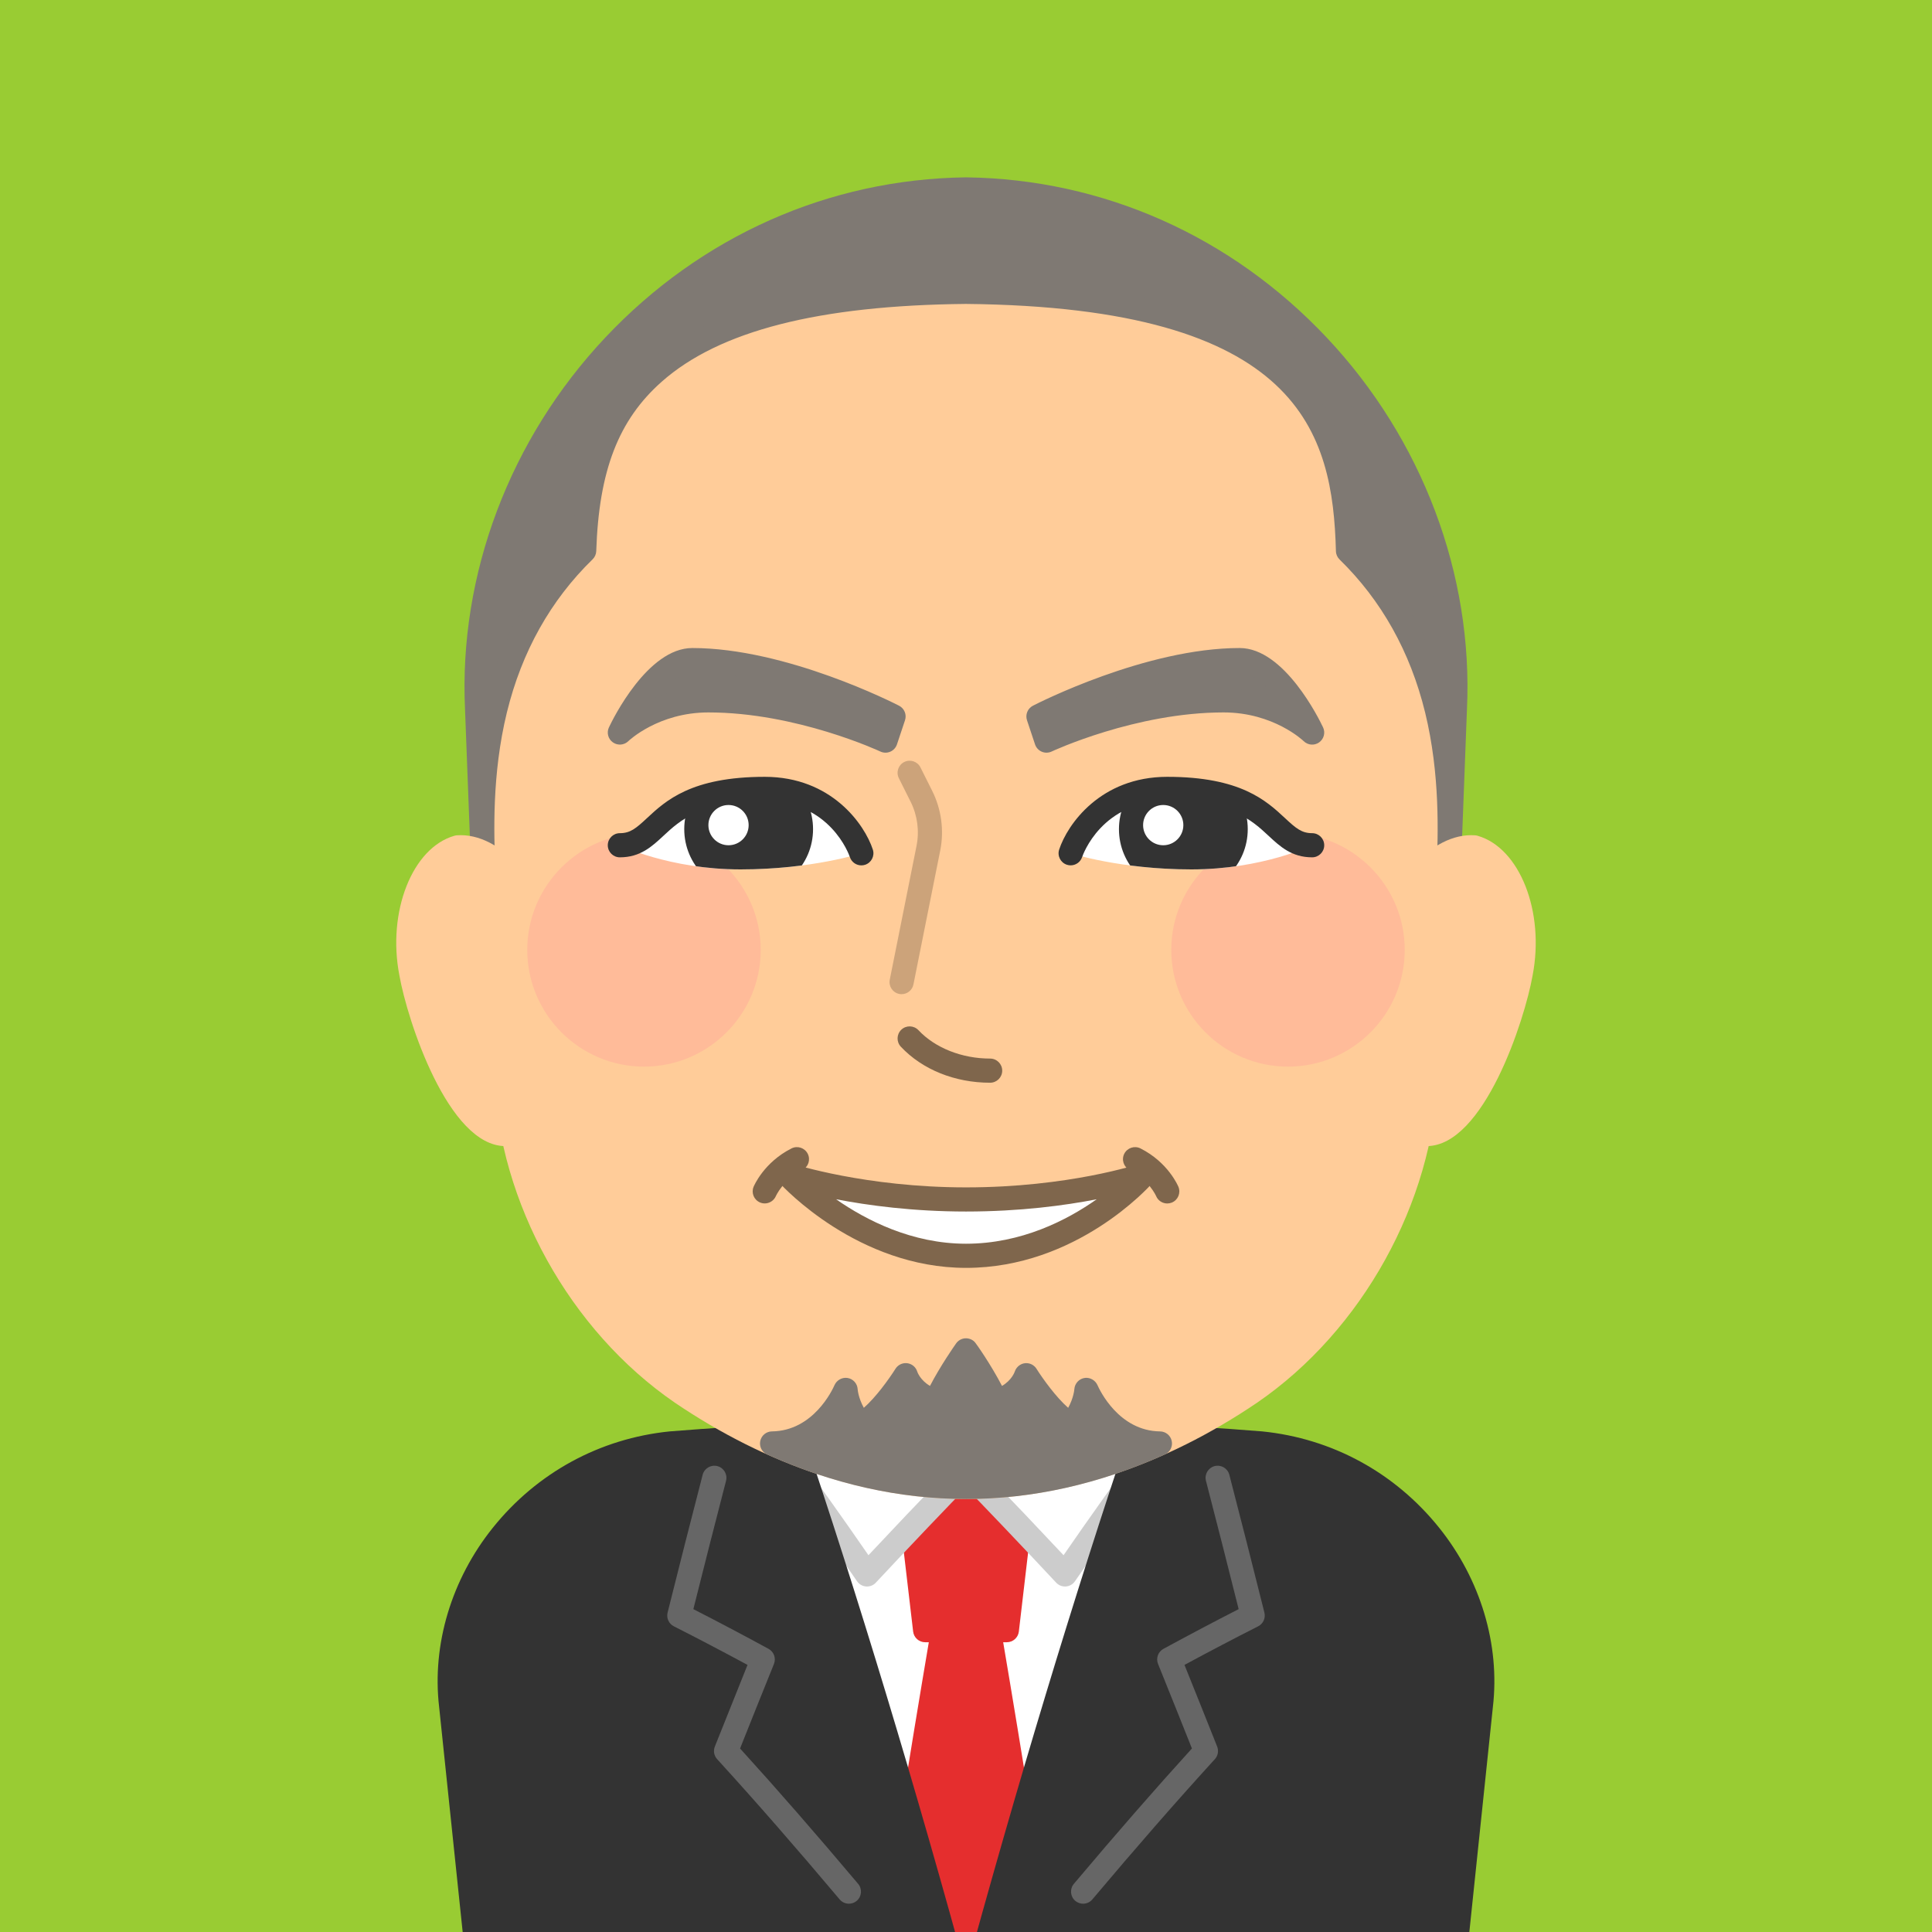 <?xml version="1.0" encoding="UTF-8"?><svg id="_レイヤー_2" xmlns="http://www.w3.org/2000/svg" width="240" height="240" xmlns:xlink="http://www.w3.org/1999/xlink" viewBox="0 0 240 240"><defs><style>.cls-1{fill:none;}.cls-2{fill:#7f7973;}.cls-3{fill:#9c3;}.cls-4{fill:#ccc;}.cls-5{clip-path:url(#clippath-1);}.cls-6{fill:#fb9;}.cls-7{fill:#fff;}.cls-8{fill:#666;}.cls-9{fill:#cca37a;}.cls-10{fill:#e52e2e;}.cls-11{fill:#333;}.cls-12{fill:#fc9;}.cls-13{fill:#7f664c;}.cls-14{clip-path:url(#clippath);}</style><clipPath id="clippath"><path class="cls-1" d="M133,106s6.163,2,15,2,15-3,15-3c-5.145,0-4.255-7-18-7-9.387,0-12,8-12,8Z"/></clipPath><clipPath id="clippath-1"><path class="cls-1" d="M107,106s-6.163,2-15,2-15-3-15-3c5.145,0,4.255-7,18-7,9.387,0,12,8,12,8Z"/></clipPath></defs><rect class="cls-3" x="0" width="240" height="240"/><path class="cls-12" d="M132,162c-8-1.067-16-1.067-24,0,0,6.667-2,13.333-6,20,12,1.6,24,1.6,36,0-4-6.667-6-13.333-6-20Z"/><path class="cls-12" d="M120,184.694c-6.08,0-12.16-.402-18.198-1.207-.501-.067-.934-.381-1.153-.836-.219-.455-.194-.99.065-1.423,3.839-6.399,5.786-12.869,5.786-19.229,0-.752.557-1.388,1.302-1.487,8.094-1.078,16.303-1.078,24.396,0,.745.1,1.302.735,1.302,1.487,0,6.359,1.947,12.829,5.786,19.229.26.433.284.968.065,1.423-.22.455-.652.769-1.153.836-6.038.805-12.118,1.207-18.198,1.207ZM104.417,180.79c10.352,1.205,20.814,1.205,31.166,0-3.136-5.791-4.833-11.65-5.058-17.464-6.99-.83-14.061-.83-21.051,0-.225,5.813-1.922,11.673-5.058,17.464Z"/><path class="cls-7" d="M181.805,242.073c-40.952,6.321-82.659,6.321-123.611,0-1.048-10.025-2.097-20.051-3.145-30.076-1.887-16.11,10.683-31.919,28.204-33.686,24.454-1.966,49.038-1.966,73.493,0,17.52,1.767,30.091,17.576,28.204,33.686-1.049,10.025-2.097,20.051-3.145,30.076Z"/><path class="cls-10" d="M125.076,202.504c-3.384-.012-6.768-.012-10.152,0-.72-6.213-1.457-12.421-2.211-18.622,4.858-.063,9.717-.063,14.575,0-.755,6.201-1.492,12.409-2.212,18.622Z"/><path class="cls-10" d="M125.076,204.004h-.005c-3.381-.012-6.762-.012-10.143,0h-.005c-.762,0-1.402-.57-1.49-1.327-.719-6.21-1.456-12.415-2.21-18.614-.051-.423.08-.848.36-1.168s.684-.507,1.109-.513c4.848-.062,9.766-.062,14.613,0,.426.006.829.192,1.109.513s.411.745.36,1.168c-.754,6.199-1.491,12.404-2.21,18.614-.088.757-.729,1.327-1.49,1.327ZM120,200.995c1.247,0,2.494.002,3.74.005.606-5.217,1.226-10.43,1.856-15.638-3.721-.037-7.473-.037-11.193,0,.631,5.208,1.25,10.421,1.856,15.638,1.246-.003,2.493-.005,3.74-.005Z"/><path class="cls-10" d="M129.569,244.377c-6.379.139-12.76.139-19.138,0,2.336-15.443,4.844-30.991,7.526-46.545,1.362-.003,2.725-.003,4.087,0,2.681,15.554,5.19,31.102,7.526,46.545Z"/><path class="cls-10" d="M120,245.981c-3.208,0-6.416-.035-9.603-.104-.431-.01-.837-.204-1.114-.534-.278-.33-.4-.764-.336-1.19,2.367-15.647,4.901-31.318,7.531-46.575.124-.718.746-1.243,1.476-1.245,1.363-.002,2.729-.002,4.092,0,.729.002,1.352.527,1.476,1.245,2.63,15.257,5.164,30.928,7.531,46.575.064.427-.058.86-.336,1.19-.277.33-.684.524-1.114.534-3.187.069-6.395.104-9.603.104ZM112.17,242.911c5.203.094,10.457.094,15.66,0-2.226-14.641-4.596-29.287-7.052-43.581h-1.557c-2.456,14.294-4.826,28.94-7.052,43.581Z"/><path class="cls-7" d="M120,182.668c4.171,4.276,8.271,8.601,12.298,12.913,4.202-6.134,8.506-12.181,12.911-18.051-8.461,1.444-16.867,3.194-25.209,5.138Z"/><path class="cls-4" d="M132.298,197.081c-.414,0-.812-.171-1.096-.477-4.515-4.833-8.53-9.049-12.276-12.89-.378-.387-.518-.948-.365-1.468.151-.52.572-.917,1.099-1.04,9.048-2.107,17.322-3.794,25.298-5.155.606-.106,1.213.174,1.532.697.32.523.288,1.19-.08,1.682-4.147,5.527-8.479,11.583-12.874,17.998-.257.375-.671.614-1.124.648-.038.003-.076.004-.113.004ZM122.931,183.532c2.862,2.959,5.894,6.146,9.188,9.662,3.269-4.739,6.498-9.273,9.637-13.533-5.999,1.088-12.209,2.365-18.824,3.871Z"/><path class="cls-7" d="M120,182.668c-4.171,4.276-8.271,8.601-12.298,12.913-4.202-6.134-8.506-12.181-12.911-18.051,8.461,1.444,16.867,3.194,25.209,5.138Z"/><path class="cls-4" d="M107.702,197.081c-.037,0-.075-.001-.113-.004-.453-.034-.867-.273-1.124-.648-4.396-6.415-8.727-12.471-12.874-17.998-.368-.491-.4-1.158-.08-1.682s.927-.804,1.532-.697c7.976,1.361,16.25,3.048,25.298,5.155.526.123.947.521,1.099,1.04.152.52.013,1.081-.365,1.468-3.746,3.841-7.762,8.057-12.276,12.89-.284.306-.682.477-1.096.477ZM98.245,179.661c3.139,4.26,6.368,8.794,9.637,13.533,3.294-3.516,6.325-6.703,9.188-9.662-6.615-1.506-12.825-2.783-18.824-3.871Z"/><path class="cls-11" d="M83.254,178.311c-17.52,1.767-30.092,17.576-28.204,33.686,1.048,10.025,2.097,20.051,3.145,30.076,20.476,3.161,41.141,4.741,61.805,4.741-6.358-23.326-13.364-46.801-21.011-69.496-5.25.241-10.496.572-15.736.993Z"/><path class="cls-11" d="M120.654,247.314h-.654c-20.651,0-41.472-1.597-61.882-4.747l-.381-.059-3.186-30.46c-.907-7.741,1.528-15.865,6.683-22.281,5.49-6.834,13.293-11.079,21.97-11.954l.01-.001c5.229-.42,10.529-.755,15.753-.993l.376-.018.12.357c7.186,21.324,14.257,44.716,21.02,69.523l.172.632ZM58.651,241.638c20.022,3.07,40.437,4.643,60.693,4.676-6.667-24.416-13.633-47.449-20.709-68.479-5.088.237-10.245.564-15.337.974-8.406.85-15.965,4.964-21.284,11.586-4.988,6.208-7.346,14.061-6.469,21.544l3.105,29.699Z"/><path class="cls-11" d="M156.746,178.311c-5.24-.421-10.486-.752-15.736-.993-7.646,22.695-14.652,46.17-21.011,69.496,20.665-0,41.329-1.58,61.805-4.741,1.048-10.025,2.097-20.051,3.145-30.076,1.887-16.11-10.684-31.919-28.204-33.686Z"/><path class="cls-11" d="M120,247.314h-.654l.172-.632c6.763-24.808,13.834-48.199,21.02-69.523l.12-.357.376.018c5.224.238,10.523.573,15.753.993l.01.001c8.677.875,16.479,5.12,21.968,11.953,5.155,6.416,7.592,14.54,6.685,22.289l-3.186,30.453-.381.059c-20.41,3.15-41.23,4.747-61.882,4.747ZM141.364,177.835c-7.076,21.029-14.042,44.062-20.709,68.479,20.257-.033,40.671-1.605,60.693-4.676l3.105-29.692c.877-7.49-1.481-15.344-6.47-21.553-5.319-6.621-12.878-10.734-21.283-11.584-5.092-.409-10.249-.736-15.337-.974Z"/><path class="cls-8" d="M134.546,236.486c-.341,0-.684-.116-.966-.353-.633-.534-.714-1.48-.181-2.114,5.268-6.253,10.073-11.763,14.667-16.817-1.38-3.469-2.783-6.972-4.209-10.499-.286-.707.004-1.517.675-1.881,3.264-1.773,6.331-3.393,9.338-4.93-1.341-5.354-2.705-10.711-4.061-15.939-.208-.802.273-1.62,1.076-1.828.804-.205,1.621.274,1.828,1.076,1.455,5.613,2.921,11.374,4.356,17.123.17.679-.152,1.385-.776,1.701-2.963,1.502-5.968,3.077-9.153,4.796,1.375,3.408,2.729,6.792,4.061,10.145.211.533.101,1.141-.286,1.564-4.759,5.214-9.737,10.913-15.221,17.423-.297.352-.721.533-1.148.533Z"/><path class="cls-8" d="M105.454,236.486c-.428,0-.852-.182-1.148-.533-5.483-6.51-10.462-12.209-15.221-17.423-.387-.424-.497-1.031-.286-1.564,1.332-3.353,2.686-6.736,4.061-10.145-3.186-1.719-6.19-3.294-9.153-4.796-.624-.316-.946-1.022-.776-1.701,1.436-5.749,2.901-11.51,4.356-17.123.207-.803,1.027-1.282,1.828-1.076.803.208,1.284,1.026,1.076,1.828-1.355,5.229-2.72,10.585-4.061,15.939,3.007,1.537,6.074,3.156,9.338,4.93.671.364.961,1.174.675,1.881-1.426,3.527-2.829,7.03-4.209,10.499,4.594,5.055,9.399,10.564,14.667,16.817.533.634.452,1.58-.181,2.114-.282.236-.625.353-.966.353Z"/><path class="cls-12" d="M155.328,173.002h0c-11.071,7.504-23.113,11.73-35.328,11.708h0c-12.213.022-24.258-4.204-35.328-11.708-0-0.0 0-0,0,0-12.725-8.73-21.213-24.195-21.791-39.327-.55-15.189-1.104-30.37-1.662-45.544-1.476-32.551,24.808-62.072,58.781-62.481.001 0-0.0 0.0 0,0,33.974.409,60.256,29.93,58.781,62.481-.557,15.174-1.111,30.355-1.662,45.544-.579,15.133-9.069,30.596-21.791,39.327Z"/><path class="cls-12" d="M120.09,186.211c-.062-.001-.125-.001-.186,0-12.051.001-24.523-4.137-36.074-11.968-13.041-8.946-21.85-24.846-22.448-40.51-.55-15.191-1.104-30.373-1.662-45.547-.739-16.31,5.438-32.661,16.946-44.85,11.495-12.175,26.879-18.988,43.315-19.187,16.474.198,31.857,7.012,43.353,19.187,11.509,12.188,17.686,28.54,16.945,44.863-.556,15.16-1.11,30.342-1.661,45.53-.6,15.665-9.408,31.564-22.441,40.508-.002.002-.005.004-.007.005-11.553,7.831-24.027,11.968-36.08,11.968ZM119.981,27.15c-15.58.188-30.202,6.668-41.134,18.246-10.955,11.601-16.834,27.152-16.131,42.667.559,15.188,1.113,30.369,1.663,45.558.563,14.747,8.861,29.72,21.141,38.144,11.201,7.594,22.772,11.446,34.385,11.446h.185c11.613,0,23.182-3.851,34.391-11.446,12.277-8.426,20.575-23.399,21.14-38.146.551-15.186,1.105-30.367,1.662-45.541.704-15.528-5.175-31.08-16.13-42.681-10.932-11.578-25.554-18.058-41.171-18.246ZM155.328,173.002h.01-.01Z"/><path class="cls-2" d="M120,23.53c-35.157.451-62.312,31.071-60.733,64.527.255,6.678.51,13.357.763,20.038-.168-4.518-.463-11.998,1.481-19.952,1.628-6.653,4.829-13.669,11.059-19.737.544-16.476,6.66-31.756,47.43-32.151,41.062.398,46.994,15.155,47.453,32.173,6.214,6.063,9.411,13.071,11.036,19.716,1.943,7.953,1.649,15.434,1.48,19.952.254-6.681.508-13.361.763-20.038,1.579-33.456-25.575-64.075-60.732-64.527Z"/><path class="cls-2" d="M60.029,109.595c-.803,0-1.468-.635-1.498-1.443v-.002l-.763-20.035c-.79-16.748,5.558-33.583,17.416-46.175,11.885-12.62,27.794-19.69,44.796-19.909h.039c17.002.219,32.911,7.289,44.796,19.909,11.858,12.592,18.206,29.427,17.415,46.188l-.762,20.024c-.031.828-.738,1.475-1.556,1.442-.827-.031-1.474-.728-1.442-1.555v-.01c.168-4.481.441-11.834-1.438-19.529-1.841-7.523-5.416-13.915-10.627-18.999-.279-.272-.441-.643-.451-1.033-.396-14.647-4.306-30.31-45.969-30.713-18.275.178-30.646,3.34-37.791,9.668-5.365,4.753-7.795,11.043-8.125,21.033-.013.387-.175.754-.452,1.024-5.224,5.088-8.807,11.486-10.649,19.02-1.879,7.691-1.605,15.045-1.442,19.438l.004.101c.03.827-.615,1.523-1.442,1.555-.02.001-.039.001-.058.001ZM120,25.03c-16.175.213-31.313,6.947-42.632,18.966-10.692,11.354-16.686,26.315-16.665,41.402,2.058-6.859,5.545-12.782,10.39-17.642.291-7.138,1.681-15.996,9.113-22.579,7.708-6.829,20.72-10.238,39.779-10.423,41.757.404,48.352,16.034,48.948,33.028,4.83,4.854,8.309,10.768,10.362,17.614.019-15.095-5.975-30.05-16.664-41.401-11.318-12.019-26.457-18.753-42.632-18.966Z"/><path class="cls-2" d="M134.956,172.656c-.001-.001-.096,2.204-1.901,4.321-2.607-1.4-5.564-6.145-5.566-6.147-0-.003-.697,2.401-3.751,3.252-1.292-2.899-3.735-6.336-3.737-6.338-.001.002-2.446,3.439-3.737,6.338-3.054-.851-3.752-3.256-3.751-3.252-.002.002-2.959,4.747-5.566,6.147-1.806-2.117-1.901-4.322-1.901-4.321-.002-.014-2.66,6.581-9.134,6.657,7.793,3.519,15.903,5.402,24.089,5.398,8.186.005,16.296-1.878,24.089-5.398-6.475-.077-9.131-6.671-9.134-6.657Z"/><path class="cls-2" d="M120.032,186.211c-.021-.001-.04,0-.06,0-8.249,0-16.553-1.861-24.679-5.531-.642-.29-.995-.986-.851-1.675.144-.688.747-1.184,1.45-1.192,5.138-.061,7.514-5.156,7.768-5.737.269-.613.917-.993,1.586-.906.72.098,1.266.696,1.297,1.422,0,.003.073,1.048.765,2.292,1.488-1.305,3.089-3.521,3.928-4.843.112-.178.269-.342.443-.458.395-.262.893-.324,1.34-.163.448.161.792.525.929.98.015.043.359,1.049,1.579,1.763,1.3-2.503,3.021-4.963,3.244-5.278.255-.361.658-.594,1.099-.632.443-.03.877.118,1.19.432.196.196,2.057,2.868,3.412,5.479,1.223-.716,1.566-1.726,1.584-1.778.228-.698.931-1.152,1.659-1.036.315.048.607.196.833.422.079.079.152.172.212.267.778,1.233,2.413,3.513,3.932,4.845.69-1.244.764-2.291.765-2.304.046-.733.615-1.34,1.347-1.414.644-.064,1.273.316,1.535.912.255.581,2.641,5.677,7.768,5.737.703.009,1.307.504,1.45,1.192.145.688-.209,1.385-.851,1.675-8.124,3.67-16.427,5.531-24.674,5.531ZM119.999,183.211h.031c6.435,0,12.913-1.199,19.315-3.57-1.734-.905-3.039-2.202-3.972-3.405-.301.557-.686,1.139-1.178,1.715-.457.537-1.228.686-1.852.349-1.797-.965-3.618-3.132-4.82-4.765-.732.775-1.814,1.556-3.385,1.993-.719.198-1.471-.157-1.772-.835-.642-1.44-1.602-3.047-2.367-4.246-.767,1.202-1.729,2.812-2.367,4.246-.302.678-1.052,1.036-1.772.835-1.578-.44-2.661-1.216-3.393-1.989-1.207,1.635-3.031,3.805-4.812,4.761-.624.334-1.394.188-1.852-.349-.497-.582-.885-1.174-1.188-1.739-.936,1.198-2.25,2.506-3.987,3.42,6.411,2.377,12.901,3.58,19.346,3.58h.024Z"/><path class="cls-12" d="M188.909,120.903c-1.218,6.919-6.582,20.548-12.047,19.948-5.341-1.305-5.72-15.947-4.498-22.866,1.122-7.065,6.109-13.056,10.773-12.723,4.497,1.282,7.134,8.618,5.772,15.64Z"/><path class="cls-12" d="M177.228,142.372c-.175,0-.351-.01-.529-.029-.064-.007-.129-.019-.192-.034-7.197-1.76-6.626-18.881-5.619-24.584,1.262-7.942,6.938-14.361,12.357-13.958.104.007.205.025.305.054,5.237,1.493,8.366,9.439,6.835,17.356-.985,5.577-6.071,21.195-13.156,21.195ZM177.124,139.368c3.754.218,8.996-11.273,10.308-18.725.002-.009.003-.018.005-.026,1.193-6.148-.976-12.684-4.562-13.866-.039-.001-.079-.002-.119-.002-3.744,0-7.938,5.351-8.91,11.472-1.32,7.476-.342,20.051,3.278,21.147Z"/><path class="cls-12" d="M67.635,117.986c1.222,6.919.843,21.56-4.498,22.866-5.465.6-10.829-13.029-12.047-19.948-1.362-7.022,1.275-14.358,5.772-15.64,4.664-.334,9.651,5.658,10.773,12.723Z"/><path class="cls-12" d="M62.772,142.372c-7.091,0-12.18-15.644-13.159-21.209-1.531-7.895,1.598-15.849,6.838-17.343.1-.028.201-.047.305-.054,5.418-.395,11.09,6.01,12.359,13.971,1.006,5.715,1.57,22.813-5.621,24.571-.063.016-.128.027-.192.034-.178.02-.354.029-.529.029ZM63.138,140.852h.01-.01ZM57.125,106.751c-3.586,1.182-5.755,7.718-4.562,13.866,1.305,7.41,6.443,18.754,10.211,18.754.034,0,.067-.001.102-.003,3.62-1.097,4.599-13.671,3.282-21.122-.001-.009-.003-.017-.004-.025-.972-6.12-5.166-11.472-8.91-11.472-.04,0-.08.001-.119.002Z"/><circle class="cls-6" cx="160" cy="118" r="13"/><path class="cls-6" d="M160,132.5c-7.995,0-14.5-6.505-14.5-14.5s6.505-14.5,14.5-14.5,14.5,6.505,14.5,14.5-6.505,14.5-14.5,14.5ZM160,106.5c-6.341,0-11.5,5.159-11.5,11.5s5.159,11.5,11.5,11.5,11.5-5.159,11.5-11.5-5.159-11.5-11.5-11.5Z"/><circle class="cls-6" cx="80" cy="118" r="13"/><path class="cls-6" d="M80,132.5c-7.995,0-14.5-6.505-14.5-14.5s6.505-14.5,14.5-14.5,14.5,6.505,14.5,14.5-6.505,14.5-14.5,14.5ZM80,106.5c-6.341,0-11.5,5.159-11.5,11.5s5.159,11.5,11.5,11.5,11.5-5.159,11.5-11.5-5.159-11.5-11.5-11.5Z"/><path class="cls-13" d="M123,134.5c-4.381,0-8.425-1.631-11.094-4.474-.566-.604-.537-1.553.067-2.12.603-.566,1.552-.536,2.12.067,2.073,2.208,5.402,3.526,8.906,3.526.828,0,1.5.672,1.5,1.5s-.672,1.5-1.5,1.5Z"/><path class="cls-7" d="M142,146s-8.8,10-22,10c-12.894,0-22-10-22-10,0,0,9.106,3,22,3,13.2,0,22-3,22-3Z"/><path class="cls-13" d="M120,157.5c-13.403,0-22.719-10.062-23.109-10.49-.458-.504-.52-1.253-.149-1.825.37-.571,1.078-.823,1.728-.609.089.029,9.057,2.925,21.531,2.925,12.764,0,21.431-2.891,21.517-2.92.645-.217,1.354.022,1.73.588.377.565.328,1.312-.121,1.823-.378.429-9.405,10.509-23.126,10.509ZM103.861,148.976c3.738,2.604,9.428,5.524,16.139,5.524,6.875,0,12.546-2.92,16.233-5.521-3.921.764-9.504,1.521-16.233,1.521-6.591,0-12.181-.76-16.139-1.524Z"/><path class="cls-13" d="M145.001,149.5c-.591,0-1.149-.35-1.389-.93-.004-.009-.892-2.021-3.288-3.231-.739-.373-1.036-1.275-.663-2.015.374-.739,1.277-1.035,2.015-.663,3.431,1.731,4.661,4.646,4.712,4.769.314.766-.051,1.643-.817,1.958-.187.076-.38.112-.569.112Z"/><path class="cls-13" d="M94.998,149.494c-.193,0-.389-.038-.577-.117-.76-.319-1.121-1.186-.809-1.947.051-.123,1.281-3.037,4.712-4.769.739-.373,1.642-.077,2.015.663.373.739.076,1.642-.663,2.015-2.396,1.21-3.284,3.223-3.293,3.243-.245.568-.802.912-1.385.912Z"/><path class="cls-2" d="M129,89s13.571-7,25-7c4.76,0,9,9,9,9,0,0-4.019-4-11-4-11.429,0-22,5-22,5l-1-3Z"/><path class="cls-2" d="M130,93.5c-.2,0-.401-.04-.59-.121-.394-.169-.697-.498-.833-.904l-1-3c-.234-.701.078-1.469.735-1.808.567-.293,14.027-7.167,25.688-7.167,5.551,0,9.882,8.852,10.357,9.86.31.659.103,1.446-.493,1.865-.594.422-1.405.352-1.923-.162-.031-.031-3.714-3.563-9.941-3.563-10.941,0-21.256,4.808-21.359,4.856-.202.096-.421.144-.641.144ZM130.839,89.773l.066.198c3.4-1.399,11.915-4.472,21.095-4.472,2.544,0,4.727.487,6.508,1.14-1.431-1.763-3.056-3.14-4.508-3.14-9.047,0-19.695,4.641-23.161,6.273Z"/><path class="cls-2" d="M111,89s-13.571-7-25-7c-4.76,0-9,9-9,9,0,0,4.019-4,11-4,11.429,0,22,5,22,5l1-3Z"/><path class="cls-2" d="M110,93.5c-.22,0-.438-.048-.641-.144-.104-.049-10.418-4.856-21.359-4.856-6.228,0-9.91,3.532-9.946,3.567-.519.508-1.33.573-1.921.152-.592-.421-.799-1.202-.49-1.859.476-1.009,4.807-9.86,10.357-9.86,11.66,0,25.12,6.874,25.688,7.167.657.339.97,1.106.735,1.808l-1,3c-.136.406-.439.735-.833.904-.188.081-.39.121-.59.121ZM88,85.5c9.18,0,17.694,3.072,21.095,4.472l.066-.198c-3.466-1.633-14.114-6.273-23.161-6.273-1.452,0-3.077,1.377-4.508,3.14,1.781-.652,3.964-1.14,6.508-1.14Z"/><g class="cls-14"><circle class="cls-7" cx="147" cy="102" r="20"/><circle class="cls-11" cx="147" cy="103" r="8"/><circle class="cls-7" cx="144.5" cy="102.5" r="2.5"/></g><path class="cls-11" d="M132.999,107.497c-.155,0-.314-.024-.47-.076-.784-.26-1.212-1.102-.955-1.887,1.021-3.125,5.141-9.034,13.426-9.034,9.118,0,12.311,2.972,14.641,5.142,1.349,1.255,2.055,1.858,3.359,1.858.828,0,1.5.672,1.5,1.5s-.672,1.5-1.5,1.5c-2.543,0-3.997-1.354-5.403-2.662-2.075-1.933-4.659-4.338-12.597-4.338-8.137,0-10.48,6.688-10.576,6.972-.211.627-.797,1.025-1.425,1.025Z"/><g class="cls-5"><circle class="cls-7" cx="93" cy="102" r="20"/><circle class="cls-11" cx="93" cy="103" r="8"/><circle class="cls-7" cx="90.5" cy="102.5" r="2.5"/></g><path class="cls-11" d="M107,107.5c-.63,0-1.216-.399-1.424-1.028-.098-.291-2.443-6.972-10.576-6.972-7.938,0-10.521,2.405-12.597,4.338-1.406,1.309-2.86,2.662-5.403,2.662-.828,0-1.5-.672-1.5-1.5s.672-1.5,1.5-1.5c1.305,0,2.011-.604,3.359-1.858,2.33-2.17,5.522-5.142,14.641-5.142,8.285,0,12.405,5.909,13.426,9.034.257.787-.173,1.635-.96,1.892-.154.051-.312.074-.466.074Z"/><path class="cls-9" d="M112.002,123.5c-.098,0-.197-.009-.296-.029-.812-.162-1.34-.952-1.177-1.765l3.327-16.636c.369-1.844.108-3.786-.732-5.469l-1.466-2.931c-.37-.741-.07-1.642.671-2.013.738-.369,1.643-.069,2.013.671l1.466,2.931c1.138,2.277,1.489,4.905.99,7.398l-3.327,16.636c-.143.713-.769,1.206-1.469,1.206Z"/></svg>